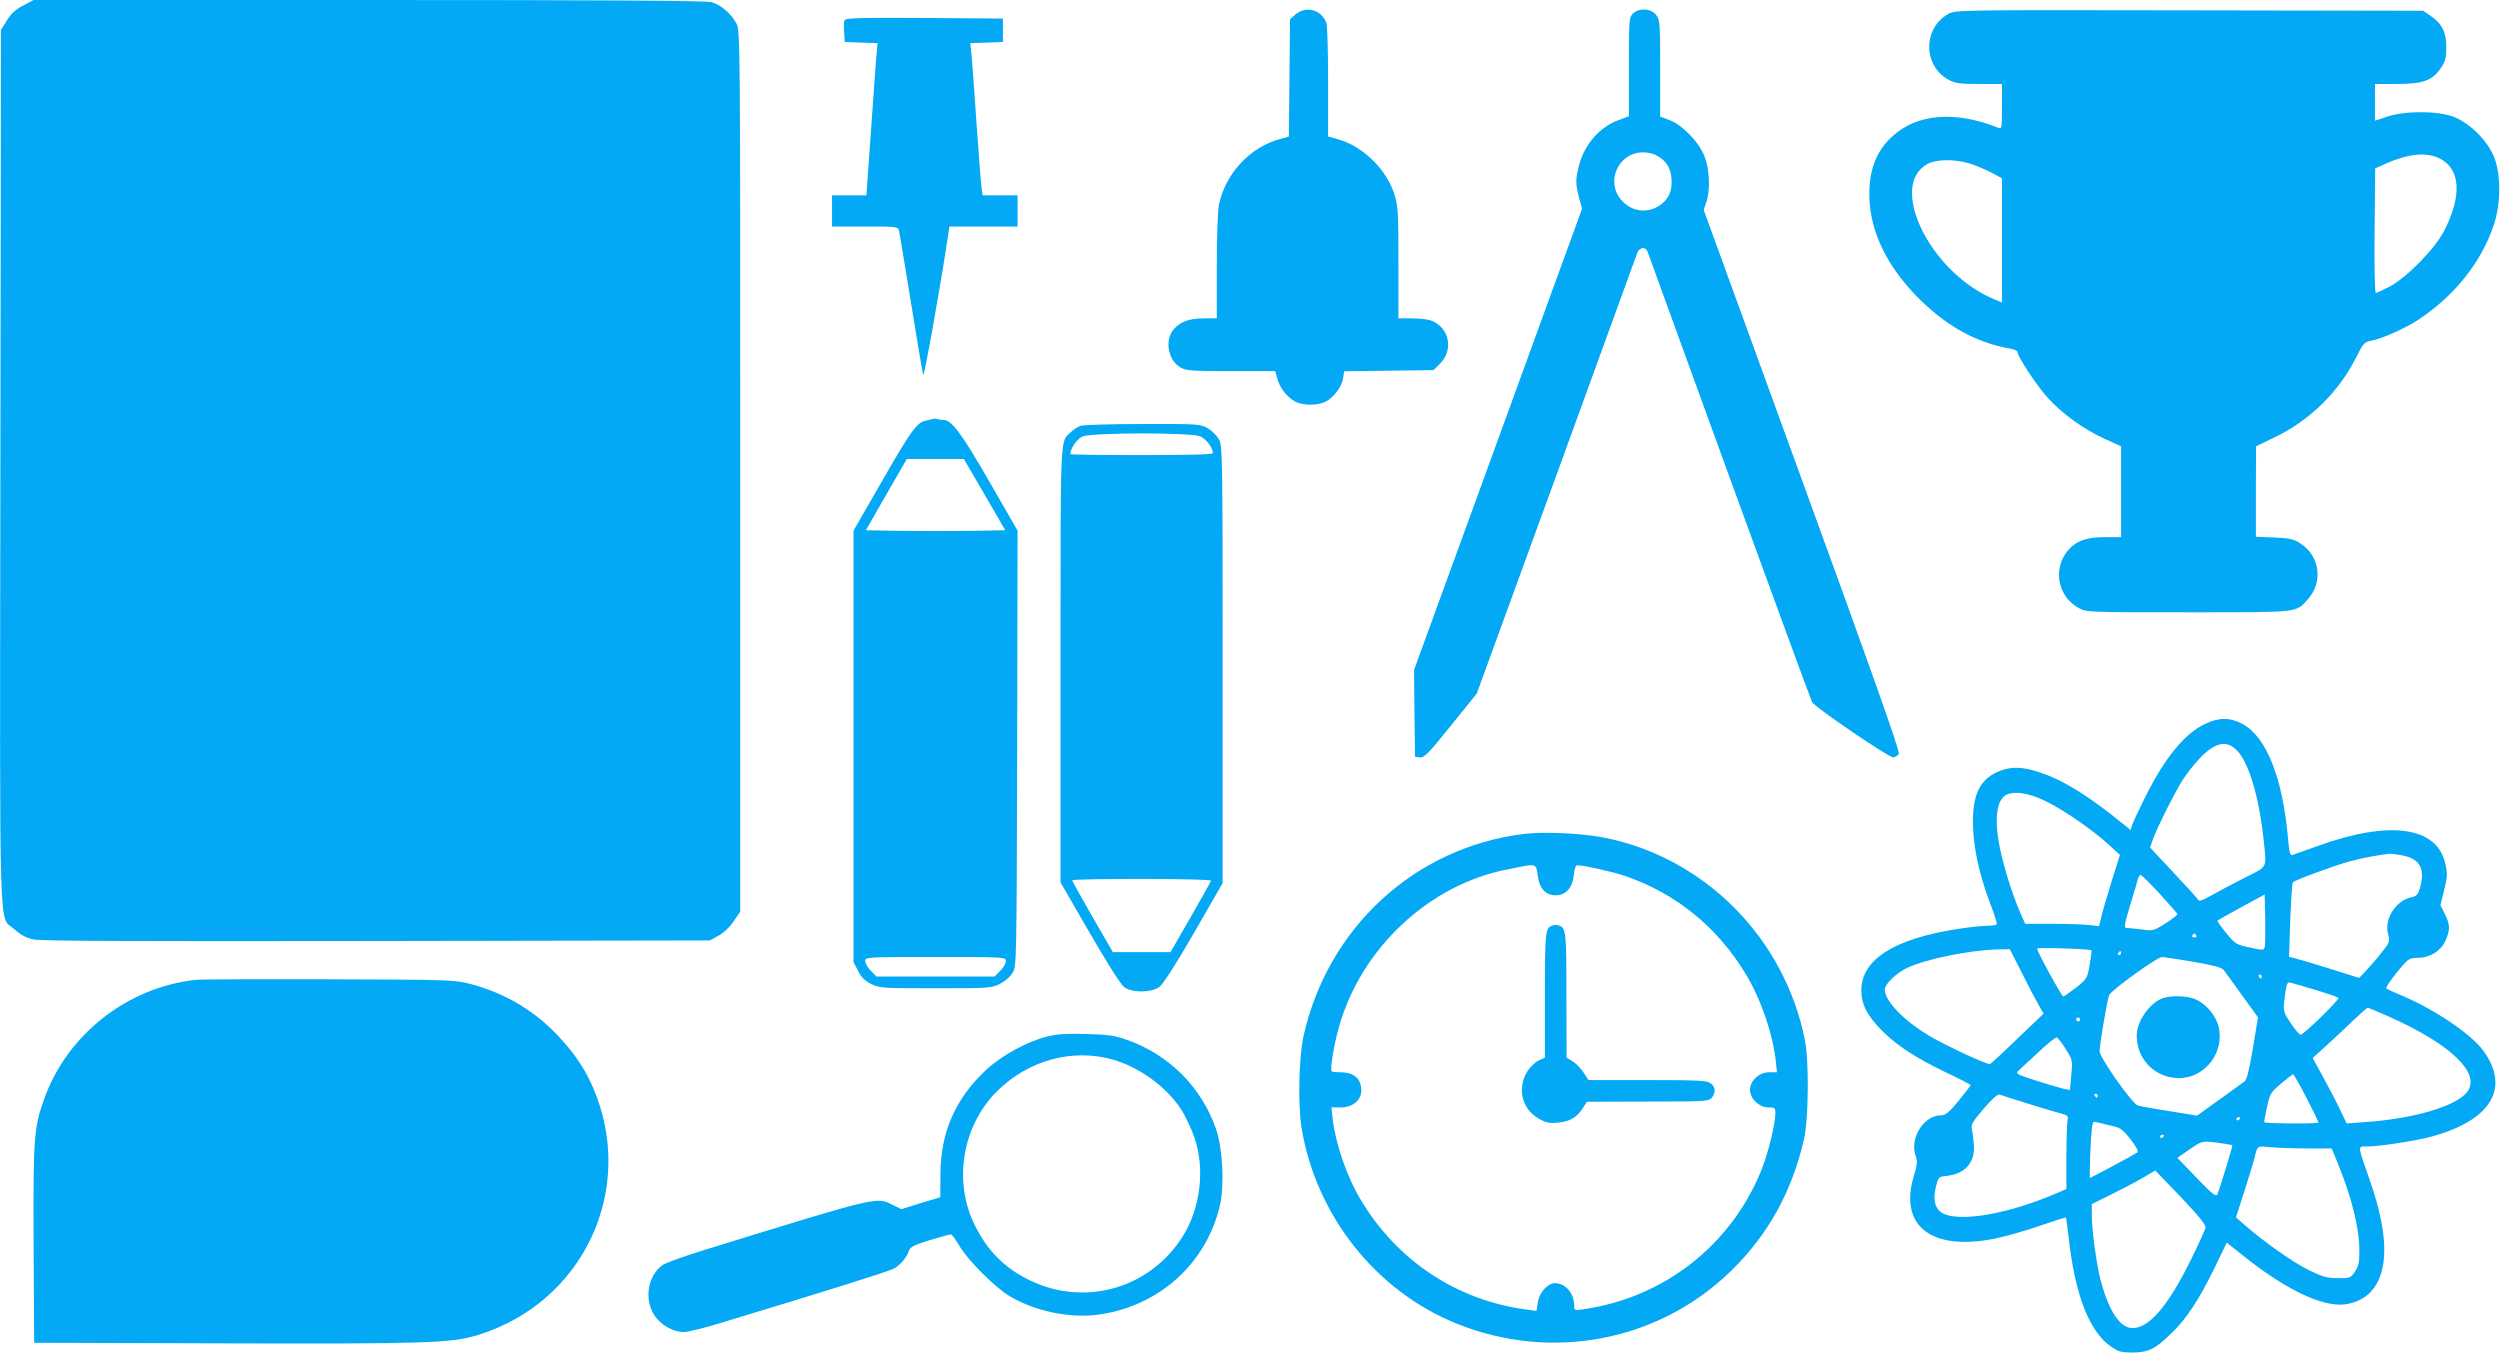 <?xml version="1.0" standalone="no"?>
<!DOCTYPE svg PUBLIC "-//W3C//DTD SVG 20010904//EN"
 "http://www.w3.org/TR/2001/REC-SVG-20010904/DTD/svg10.dtd">
<svg version="1.0" xmlns="http://www.w3.org/2000/svg"
 width="1280pt" height="693pt" viewBox="0 0 1280 693"
 preserveAspectRatio="xMidYMid meet">
<g transform="translate(0,693) scale(0.1,-0.1)"
fill="#03a9f4" stroke="none">
<path d="M119 6902 c-39 -20 -62 -41 -84 -77 l-30 -48 -3 -2241 c-3 -2510 -10
-2289 72 -2364 32 -29 58 -43 97 -52 40 -8 495 -10 1759 -8 l1705 3 45 25 c27
15 58 45 77 74 l33 48 0 2255 c0 2211 0 2255 -19 2292 -26 50 -81 97 -128 110
-26 8 -588 11 -1754 11 l-1717 0 -53 -28z"/>
<path d="M6633 6856 l-28 -24 -3 -301 -3 -300 -42 -12 c-156 -41 -282 -176
-316 -337 -6 -31 -11 -161 -11 -317 l0 -265 -65 0 c-74 0 -119 -16 -153 -53
-50 -54 -34 -158 30 -197 31 -18 50 -20 260 -20 l227 0 11 -40 c13 -47 51 -95
93 -117 39 -20 115 -20 155 1 41 21 82 76 89 120 l5 35 229 3 228 3 31 30 c75
72 52 188 -43 224 -16 6 -60 11 -98 11 l-69 0 0 284 c0 256 -2 290 -20 349
-40 128 -159 246 -286 283 l-54 15 0 279 c0 153 -4 290 -9 303 -26 68 -104 89
-158 43z"/>
<path d="M8360 6860 c-19 -19 -20 -33 -20 -273 l0 -252 -48 -18 c-99 -34 -179
-125 -207 -232 -19 -74 -19 -96 0 -168 l15 -56 -430 -1181 -430 -1180 2 -223
3 -222 25 -3 c22 -2 44 20 158 162 l133 165 406 1113 c223 612 409 1125 415
1141 11 31 42 36 53 10 3 -10 193 -530 420 -1156 228 -625 418 -1144 423
-1152 15 -27 396 -286 416 -283 10 2 23 10 28 18 7 11 -135 412 -495 1400
l-504 1385 13 39 c21 59 18 165 -8 233 -27 73 -112 162 -180 188 l-48 18 0
247 c0 235 -1 249 -21 274 -26 33 -88 37 -119 6z m118 -724 c52 -27 75 -62 80
-119 5 -63 -13 -105 -58 -137 -63 -45 -146 -35 -198 25 -84 95 -16 245 111
245 21 0 50 -6 65 -14z"/>
<path d="M9978 6860 c-135 -72 -133 -271 2 -340 32 -17 59 -20 155 -20 l115 0
0 -116 c0 -107 -1 -116 -17 -109 -221 89 -418 74 -545 -44 -87 -79 -124 -186
-116 -330 10 -163 87 -324 227 -473 150 -159 313 -252 494 -283 20 -3 37 -12
37 -18 0 -23 97 -170 152 -231 72 -81 185 -163 290 -211 l88 -40 0 -232 0
-233 -82 0 c-96 0 -149 -20 -190 -68 -80 -95 -52 -239 57 -296 39 -21 52 -21
560 -21 579 0 549 -3 613 69 79 90 58 224 -45 287 -30 19 -56 24 -130 27 l-93
4 0 232 1 231 97 47 c177 85 324 229 413 403 38 77 45 84 78 90 58 11 179 65
246 110 184 123 318 291 382 480 38 109 39 259 3 350 -32 82 -122 173 -205
206 -81 32 -248 33 -342 2 l-63 -21 0 94 0 94 112 0 c134 0 183 18 226 83 23
34 27 52 27 107 0 76 -22 119 -83 161 l-36 24 -1195 2 c-1171 2 -1197 2 -1233
-17z m2508 -739 c112 -51 122 -192 27 -375 -48 -92 -191 -237 -279 -284 -34
-17 -66 -32 -70 -32 -5 0 -8 143 -6 319 l3 319 58 26 c109 48 199 58 267 27z
m-2405 -27 c30 -9 80 -30 112 -46 l57 -31 0 -318 0 -318 -47 20 c-324 139
-538 582 -333 690 44 24 136 25 211 3z"/>
<path d="M4324 6826 c-3 -7 -4 -35 -2 -62 l3 -49 84 -3 84 -3 -6 -67 c-3 -37
-16 -212 -28 -389 l-23 -323 -88 0 -88 0 0 -80 0 -80 169 0 c167 0 169 0 174
-22 3 -13 31 -180 62 -373 31 -192 59 -357 62 -365 5 -12 93 482 127 713 l7
47 175 0 174 0 0 80 0 80 -90 0 -89 0 -5 33 c-3 17 -14 167 -26 332 -11 165
-23 326 -26 357 l-6 57 84 3 83 3 0 60 0 60 -403 3 c-336 2 -403 0 -408 -12z"/>
<path d="M4775 4785 c-5 -2 -22 -6 -36 -9 -45 -10 -75 -51 -224 -311 l-145
-252 0 -1104 0 -1105 23 -44 c16 -33 34 -51 67 -68 43 -21 54 -22 330 -22 277
0 287 1 330 23 26 13 53 36 65 57 20 34 20 51 23 1149 l2 1114 -146 254 c-144
249 -192 313 -234 313 -10 0 -24 2 -32 4 -7 3 -17 3 -23 1z m266 -387 l106
-183 -178 -3 c-99 -1 -259 -1 -358 0 l-178 3 105 183 105 182 146 0 146 0 106
-182z m109 -2389 c0 -11 -13 -34 -29 -50 l-29 -29 -302 0 -302 0 -29 29 c-16
16 -29 39 -29 50 0 21 2 21 360 21 358 0 360 0 360 -21z"/>
<path d="M5530 4749 c-14 -6 -36 -20 -48 -32 -55 -51 -52 11 -52 -1191 l0
-1114 149 -258 c92 -159 160 -266 177 -278 41 -30 137 -29 179 0 20 15 80 108
178 277 l147 256 0 1118 c0 1070 -1 1120 -19 1153 -10 19 -36 45 -57 57 -38
22 -47 23 -334 22 -171 0 -305 -4 -320 -10z m615 -53 c30 -13 65 -58 65 -86 0
-7 -117 -10 -365 -10 -201 0 -365 2 -365 5 0 28 34 78 62 90 48 21 553 21 603
1z m55 -2275 c0 -4 -47 -89 -104 -187 l-103 -179 -147 0 -148 0 -104 180 c-57
99 -104 183 -104 188 0 4 160 7 355 7 195 0 355 -4 355 -9z"/>
<path d="M11293 3225 c-108 -50 -210 -175 -313 -383 -32 -64 -61 -127 -65
-140 l-6 -22 -32 26 c-181 148 -310 228 -429 268 -97 33 -157 33 -225 2 -95
-45 -129 -130 -120 -299 6 -113 37 -242 90 -382 19 -49 33 -93 30 -97 -2 -5
-24 -8 -49 -8 -24 0 -88 -7 -142 -15 -333 -50 -502 -157 -502 -316 0 -71 30
-130 105 -205 76 -77 173 -140 331 -216 68 -32 124 -61 124 -64 0 -2 -28 -38
-61 -79 -48 -59 -68 -75 -88 -75 -94 0 -167 -120 -131 -215 8 -20 5 -43 -11
-96 -78 -257 91 -387 418 -320 56 12 160 41 230 66 70 24 129 43 130 41 2 -2
8 -46 14 -97 32 -299 108 -492 221 -566 35 -24 52 -28 107 -28 80 1 114 17
194 94 79 74 145 175 224 336 l64 133 79 -63 c204 -164 381 -254 501 -255 60
0 126 28 162 71 89 103 86 292 -9 564 -65 188 -64 175 -14 175 62 0 244 28
327 50 307 83 408 249 267 441 -63 86 -250 212 -424 285 -36 15 -68 30 -72 33
-4 4 20 40 53 81 60 73 62 75 109 76 63 1 117 35 141 88 24 54 24 82 -3 136
l-23 45 19 78 c17 68 18 84 6 135 -42 190 -284 224 -652 91 -62 -22 -120 -43
-129 -46 -14 -4 -17 8 -24 79 -27 315 -110 524 -233 591 -63 34 -119 35 -189
2z m162 -139 c60 -64 112 -239 135 -457 15 -149 24 -132 -97 -193 -60 -30
-136 -71 -170 -90 -50 -28 -64 -33 -70 -21 -4 7 -61 70 -127 140 l-118 126 17
47 c25 66 111 237 151 300 19 29 53 73 77 99 85 93 146 108 202 49z m-973
-262 c93 -47 233 -144 314 -218 l58 -53 -42 -134 c-23 -74 -47 -156 -53 -183
l-12 -48 -51 6 c-28 3 -113 6 -189 6 l-138 0 -24 54 c-45 102 -96 269 -112
369 -20 117 -9 199 29 231 38 30 126 19 220 -30z m1819 -274 c90 -17 118 -70
88 -170 -9 -31 -18 -39 -42 -44 -80 -16 -141 -111 -120 -188 10 -39 9 -42 -34
-96 -25 -32 -61 -73 -80 -93 l-34 -36 -137 43 c-75 24 -156 48 -179 54 l-43
11 6 187 c4 103 10 190 13 194 10 12 209 85 292 108 62 17 142 32 205 39 6 0
36 -3 65 -9z m-1244 -195 c48 -53 89 -100 91 -104 2 -5 -25 -26 -60 -48 -61
-39 -65 -40 -123 -32 -33 4 -67 8 -77 8 -14 1 -12 16 19 119 20 64 38 125 40
135 3 9 9 17 13 17 5 0 48 -43 97 -95z m539 -271 c-5 -20 -7 -21 -77 -5 -69
14 -74 17 -121 74 -27 33 -47 61 -44 64 2 2 57 33 123 69 l118 64 3 -123 c1
-67 0 -131 -2 -143z m-351 56 c3 -5 -1 -10 -10 -10 -9 0 -13 5 -10 10 3 6 8
10 10 10 2 0 7 -4 10 -10z m-536 -76 c1 -1 -3 -35 -10 -74 -12 -70 -14 -72
-70 -117 -32 -24 -61 -45 -65 -45 -8 0 -134 230 -134 245 0 7 270 -1 279 -9z
m-359 -111 c32 -65 71 -139 86 -165 l27 -48 -133 -127 c-73 -71 -136 -129
-141 -131 -13 -5 -228 95 -312 145 -133 80 -227 179 -227 237 0 27 59 84 114
110 99 47 324 92 468 95 l58 1 60 -117z m510 97 c0 -5 -5 -10 -11 -10 -5 0 -7
5 -4 10 3 6 8 10 11 10 2 0 4 -4 4 -10z m368 -44 c107 -19 147 -29 158 -43 7
-10 50 -68 94 -130 l81 -112 -26 -157 c-19 -113 -31 -162 -43 -171 -9 -7 -68
-49 -130 -94 l-113 -81 -142 23 c-78 12 -151 25 -162 29 -30 11 -195 246 -195
277 0 37 39 264 49 288 10 25 246 195 270 195 9 0 81 -11 159 -24z m352 -76
c0 -5 -2 -10 -4 -10 -3 0 -8 5 -11 10 -3 6 -1 10 4 10 6 0 11 -4 11 -10z m267
-66 c65 -19 122 -39 126 -43 7 -7 -170 -181 -193 -189 -5 -2 -27 24 -50 57
-38 57 -40 64 -35 113 9 77 14 98 25 98 5 0 62 -16 127 -36z m393 -143 c312
-140 465 -289 391 -383 -57 -72 -272 -136 -521 -153 l-95 -7 -35 73 c-19 40
-59 115 -87 167 l-52 95 67 61 c37 33 99 91 137 128 39 37 73 68 78 68 4 0 57
-22 117 -49z m-1590 -11 c0 -5 -4 -10 -10 -10 -5 0 -10 5 -10 10 0 6 5 10 10
10 6 0 10 -4 10 -10z m-73 -152 c35 -56 35 -58 28 -133 l-7 -76 -31 6 c-18 4
-81 23 -141 42 -104 33 -108 36 -90 52 11 10 56 53 102 95 45 43 87 76 93 74
6 -2 27 -29 46 -60z m1231 -247 c34 -65 62 -123 62 -128 0 -8 -268 -6 -277 1
-2 2 5 36 14 77 15 70 19 76 72 121 31 26 58 47 62 47 3 1 33 -52 67 -118z
m-1430 -30 c70 -22 147 -45 170 -51 38 -10 43 -14 38 -33 -3 -12 -6 -97 -6
-188 l0 -167 -52 -22 c-236 -102 -477 -146 -573 -106 -46 19 -61 70 -43 141
13 50 13 50 59 55 92 11 143 70 135 160 -2 30 -7 66 -10 80 -6 21 5 38 60 103
41 48 72 76 81 73 7 -3 71 -23 141 -45z m362 39 c0 -5 -2 -10 -4 -10 -3 0 -8
5 -11 10 -3 6 -1 10 4 10 6 0 11 -4 11 -10z m730 -114 c0 -3 -4 -8 -10 -11 -5
-3 -10 -1 -10 4 0 6 5 11 10 11 6 0 10 -2 10 -4z m-659 -40 c45 -10 57 -18 97
-69 28 -35 42 -61 36 -67 -5 -4 -62 -36 -126 -70 l-118 -62 0 55 c0 29 3 95 6
145 7 90 7 92 30 86 13 -3 47 -11 75 -18z m269 -50 c0 -3 -4 -8 -10 -11 -5 -3
-10 -1 -10 4 0 6 5 11 10 11 6 0 10 -2 10 -4z m310 -42 c22 -3 40 -7 40 -8 0
-11 -70 -238 -77 -251 -8 -13 -27 2 -107 85 l-98 102 64 44 c67 46 62 45 178
28z m427 -24 l121 0 30 -72 c73 -179 112 -336 112 -452 0 -60 -4 -79 -23 -107
-23 -33 -25 -34 -89 -33 -55 0 -77 7 -149 42 -80 40 -221 139 -324 228 l-47
41 40 124 c22 68 45 144 52 169 19 78 14 73 88 66 37 -3 122 -6 189 -6z m-525
-405 c-1 -11 -36 -87 -77 -170 -115 -232 -212 -345 -296 -345 -65 0 -123 89
-165 250 -20 78 -44 255 -44 325 l0 60 101 50 c56 28 129 66 163 86 l61 36
130 -135 c92 -97 129 -142 127 -157z"/>
<path d="M11065 1816 c-65 -29 -125 -119 -125 -188 0 -123 94 -217 216 -218
134 0 236 133 203 264 -13 54 -59 110 -110 136 -45 23 -138 26 -184 6z"/>
<path d="M7800 2660 c-556 -69 -1002 -479 -1126 -1035 -24 -110 -29 -350 -10
-470 74 -448 380 -835 794 -1002 486 -196 1034 -91 1404 269 190 185 312 405
374 673 24 101 27 402 5 510 -103 519 -509 931 -1021 1035 -117 24 -313 33
-420 20z m73 -212 c8 -66 40 -102 92 -102 52 0 86 38 93 103 3 32 9 51 17 51
33 0 180 -33 243 -54 263 -90 476 -263 622 -506 78 -130 139 -309 153 -452 l5
-48 -40 0 c-51 0 -98 -43 -98 -90 0 -45 47 -90 94 -90 34 0 36 -2 36 -32 -1
-54 -37 -202 -70 -285 -155 -388 -502 -659 -917 -717 -40 -6 -43 -5 -43 17 0
65 -44 117 -99 117 -37 0 -79 -47 -87 -96 l-7 -46 -51 7 c-356 47 -662 249
-849 562 -71 117 -130 290 -144 416 l-6 57 46 0 c63 0 107 36 107 88 -1 60
-38 92 -108 92 -21 0 -41 2 -44 5 -9 9 12 139 37 225 113 405 463 732 865 809
30 6 64 13 75 15 66 13 72 9 78 -46z"/>
<path d="M7950 2192 c-38 -12 -40 -27 -40 -356 l0 -321 -31 -14 c-16 -7 -42
-31 -56 -52 -57 -86 -33 -195 53 -245 38 -22 54 -26 100 -22 61 5 98 27 129
76 l20 31 311 1 c288 0 312 1 327 18 23 26 21 58 -5 76 -19 14 -67 16 -324 16
l-301 0 -24 37 c-13 21 -38 47 -56 58 l-32 20 -1 321 c0 329 -2 344 -40 356
-8 3 -22 3 -30 0z"/>
<path d="M1000 1913 c-350 -39 -657 -281 -774 -610 -53 -151 -56 -194 -54
-743 l3 -505 965 -3 c1051 -3 1175 1 1311 44 540 169 808 749 586 1264 -43
100 -97 179 -182 269 -122 129 -272 217 -446 263 -82 21 -98 22 -729 24 -355
1 -661 0 -680 -3z"/>
<path d="M5365 1624 c-105 -26 -233 -96 -313 -169 -160 -148 -236 -321 -237
-537 0 -65 -1 -118 -1 -118 -1 0 -46 -14 -100 -30 l-99 -31 -45 22 c-84 42
-63 47 -964 -231 -104 -32 -201 -67 -215 -78 -74 -55 -94 -172 -42 -254 32
-51 96 -88 152 -88 19 0 93 18 164 39 579 175 890 273 915 287 32 20 64 58 74
91 6 18 27 29 105 53 54 16 103 30 109 30 6 0 25 -26 43 -57 41 -72 185 -217
261 -261 129 -76 309 -113 452 -93 310 43 552 261 622 559 24 102 14 293 -20
392 -75 215 -241 380 -456 456 -63 22 -96 27 -210 30 -98 3 -152 -1 -195 -12z
m336 -120 c135 -40 270 -138 345 -252 21 -31 51 -95 68 -142 58 -165 33 -368
-62 -516 -169 -262 -498 -355 -778 -220 -129 62 -218 151 -283 283 -112 224
-64 510 115 687 160 159 389 220 595 160z"/>
</g>
</svg>
